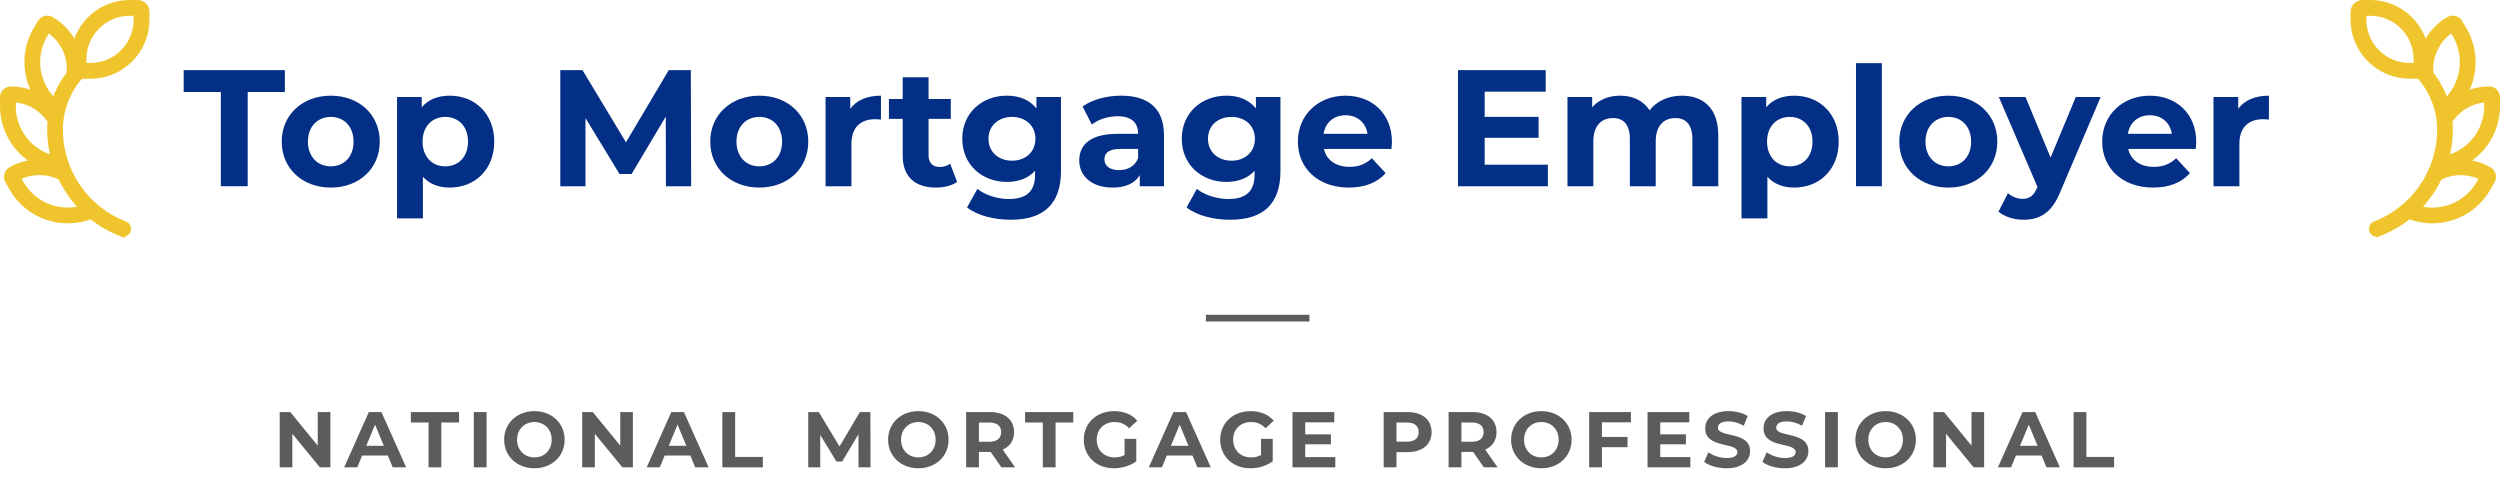 <?xml version="1.0" encoding="UTF-8"?>
<svg id="Layer_1" xmlns="http://www.w3.org/2000/svg" version="1.1" viewBox="0 0 316.445 62.156">
  <!-- Generator: Adobe Illustrator 29.8.2, SVG Export Plug-In . SVG Version: 2.1.1 Build 3)  -->
  <defs>
    <style>
      .st0 {
        fill: #042f86;
      }

      .st1 {
        fill: #5c5c5c;
      }

      .st2 {
        isolation: isolate;
      }

      .st3 {
        fill: #f0c42c;
        stroke: #f0c42c;
      }
    </style>
  </defs>
  <g id="National_Mortgage_Professional" class="st2">
    <g class="st2">
      <path class="st1" d="M41.82,52.16v6.996h-1.329l-3.488-4.248v4.248h-1.599v-6.996h1.339l3.478,4.248v-4.248h1.599Z"/>
      <path class="st1" d="M49.091,57.657h-3.248l-.62,1.499h-1.659l3.118-6.996h1.599l3.128,6.996h-1.699l-.62-1.499ZM48.582,56.428l-1.109-2.679-1.109,2.679h2.219Z"/>
      <path class="st1" d="M54.243,53.479h-2.239v-1.319h6.097v1.319h-2.239v5.677h-1.619v-5.677Z"/>
      <path class="st1" d="M59.974,52.16h1.619v6.996h-1.619v-6.996Z"/>
      <path class="st1" d="M63.813,55.658c0-2.079,1.619-3.618,3.828-3.618s3.828,1.529,3.828,3.618-1.629,3.618-3.828,3.618-3.828-1.539-3.828-3.618ZM69.83,55.658c0-1.329-.939-2.239-2.188-2.239s-2.189.91-2.189,2.239.939,2.238,2.189,2.238,2.188-.909,2.188-2.238Z"/>
      <path class="st1" d="M80.11,52.16v6.996h-1.329l-3.488-4.248v4.248h-1.599v-6.996h1.339l3.478,4.248v-4.248h1.599Z"/>
      <path class="st1" d="M87.381,57.657h-3.248l-.62,1.499h-1.659l3.118-6.996h1.599l3.128,6.996h-1.699l-.62-1.499ZM86.871,56.428l-1.109-2.679-1.109,2.679h2.219Z"/>
      <path class="st1" d="M91.434,52.16h1.619v5.677h3.508v1.319h-5.127v-6.996Z"/>
      <path class="st1" d="M108.67,59.156l-.01-4.197-2.059,3.458h-.729l-2.049-3.368v4.107h-1.519v-6.996h1.339l2.619,4.348,2.578-4.348h1.33l.02,6.996h-1.519Z"/>
      <path class="st1" d="M112.413,55.658c0-2.079,1.619-3.618,3.828-3.618s3.828,1.529,3.828,3.618-1.629,3.618-3.828,3.618-3.828-1.539-3.828-3.618ZM118.43,55.658c0-1.329-.939-2.239-2.188-2.239s-2.189.91-2.189,2.239.939,2.238,2.189,2.238,2.188-.909,2.188-2.238Z"/>
      <path class="st1" d="M126.75,59.156l-1.349-1.949h-1.489v1.949h-1.619v-6.996h3.028c1.869,0,3.038.97,3.038,2.538,0,1.05-.529,1.819-1.439,2.209l1.569,2.249h-1.739ZM125.231,53.479h-1.319v2.438h1.319c.989,0,1.489-.46,1.489-1.22,0-.77-.5-1.219-1.489-1.219Z"/>
      <path class="st1" d="M131.992,53.479h-2.239v-1.319h6.097v1.319h-2.239v5.677h-1.619v-5.677Z"/>
      <path class="st1" d="M142.351,55.548h1.479v2.839c-.77.58-1.829.89-2.829.89-2.199,0-3.818-1.51-3.818-3.618s1.619-3.618,3.848-3.618c1.229,0,2.249.42,2.928,1.209l-1.04.96c-.51-.54-1.099-.79-1.809-.79-1.359,0-2.289.91-2.289,2.239,0,1.31.93,2.238,2.269,2.238.439,0,.849-.079,1.259-.3v-2.049Z"/>
      <path class="st1" d="M150.94,57.657h-3.248l-.62,1.499h-1.659l3.118-6.996h1.599l3.128,6.996h-1.699l-.62-1.499ZM150.431,56.428l-1.109-2.679-1.109,2.679h2.219Z"/>
      <path class="st1" d="M159.62,55.548h1.479v2.839c-.77.58-1.829.89-2.829.89-2.199,0-3.818-1.51-3.818-3.618s1.619-3.618,3.848-3.618c1.229,0,2.249.42,2.928,1.209l-1.04.96c-.51-.54-1.099-.79-1.809-.79-1.359,0-2.289.91-2.289,2.239,0,1.31.93,2.238,2.269,2.238.439,0,.849-.079,1.259-.3v-2.049Z"/>
      <path class="st1" d="M169.02,57.857v1.299h-5.417v-6.996h5.287v1.299h-3.678v1.52h3.248v1.26h-3.248v1.619h3.808Z"/>
      <path class="st1" d="M181.209,54.698c0,1.56-1.169,2.529-3.038,2.529h-1.409v1.929h-1.619v-6.996h3.028c1.869,0,3.038.97,3.038,2.538ZM179.57,54.698c0-.77-.5-1.219-1.489-1.219h-1.319v2.429h1.319c.989,0,1.489-.45,1.489-1.21Z"/>
      <path class="st1" d="M187.82,59.156l-1.35-1.949h-1.489v1.949h-1.619v-6.996h3.028c1.869,0,3.038.97,3.038,2.538,0,1.05-.529,1.819-1.438,2.209l1.569,2.249h-1.739ZM186.301,53.479h-1.319v2.438h1.319c.989,0,1.489-.46,1.489-1.22,0-.77-.5-1.219-1.489-1.219Z"/>
      <path class="st1" d="M191.272,55.658c0-2.079,1.619-3.618,3.828-3.618s3.827,1.529,3.827,3.618-1.629,3.618-3.827,3.618-3.828-1.539-3.828-3.618ZM197.289,55.658c0-1.329-.939-2.239-2.188-2.239s-2.189.91-2.189,2.239.939,2.238,2.189,2.238,2.188-.909,2.188-2.238Z"/>
      <path class="st1" d="M202.771,53.459v1.85h3.238v1.299h-3.238v2.549h-1.619v-6.996h5.287v1.299h-3.668Z"/>
      <path class="st1" d="M213.959,57.857v1.299h-5.417v-6.996h5.287v1.299h-3.678v1.52h3.248v1.26h-3.248v1.619h3.808Z"/>
      <path class="st1" d="M215.702,58.467l.55-1.22c.59.43,1.47.729,2.309.729.96,0,1.35-.319,1.35-.749,0-1.31-4.067-.41-4.067-3.009,0-1.189.959-2.179,2.948-2.179.879,0,1.778.21,2.429.62l-.5,1.229c-.649-.369-1.319-.549-1.938-.549-.96,0-1.33.359-1.33.799,0,1.29,4.068.4,4.068,2.969,0,1.169-.97,2.169-2.969,2.169-1.109,0-2.229-.33-2.849-.81Z"/>
      <path class="st1" d="M223.082,58.467l.55-1.22c.59.43,1.47.729,2.309.729.96,0,1.35-.319,1.35-.749,0-1.31-4.067-.41-4.067-3.009,0-1.189.959-2.179,2.948-2.179.879,0,1.778.21,2.429.62l-.5,1.229c-.649-.369-1.319-.549-1.938-.549-.96,0-1.33.359-1.33.799,0,1.29,4.068.4,4.068,2.969,0,1.169-.97,2.169-2.969,2.169-1.109,0-2.229-.33-2.849-.81Z"/>
      <path class="st1" d="M231.012,52.16h1.619v6.996h-1.619v-6.996Z"/>
      <path class="st1" d="M234.852,55.658c0-2.079,1.619-3.618,3.828-3.618s3.828,1.529,3.828,3.618-1.629,3.618-3.828,3.618-3.828-1.539-3.828-3.618ZM240.868,55.658c0-1.329-.939-2.239-2.188-2.239s-2.188.91-2.188,2.239.939,2.238,2.188,2.238,2.188-.909,2.188-2.238Z"/>
      <path class="st1" d="M251.148,52.16v6.996h-1.329l-3.488-4.248v4.248h-1.6v-6.996h1.34l3.478,4.248v-4.248h1.6Z"/>
      <path class="st1" d="M258.419,57.657h-3.248l-.619,1.499h-1.659l3.118-6.996h1.599l3.129,6.996h-1.699l-.62-1.499ZM257.909,56.428l-1.109-2.679-1.109,2.679h2.219Z"/>
      <path class="st1" d="M262.472,52.16h1.619v5.677h3.508v1.319h-5.127v-6.996Z"/>
    </g>
  </g>
  <g id="Top_Mortgage_Employer" class="st2">
    <g class="st2">
      <path class="st0" d="M27.952,11.648h-4.703v-2.771h12.808v2.771h-4.703v11.926h-3.401v-11.926Z"/>
      <path class="st0" d="M35.66,17.926c0-3.4,2.625-5.815,6.215-5.815s6.194,2.415,6.194,5.815-2.604,5.816-6.194,5.816-6.215-2.414-6.215-5.816ZM44.751,17.926c0-1.952-1.239-3.128-2.876-3.128s-2.897,1.176-2.897,3.128,1.26,3.129,2.897,3.129,2.876-1.176,2.876-3.129Z"/>
      <path class="st0" d="M62.559,17.926c0,3.549-2.457,5.816-5.627,5.816-1.407,0-2.562-.441-3.401-1.365v5.271h-3.275v-15.369h3.128v1.302c.819-.986,2.037-1.47,3.548-1.47,3.17,0,5.627,2.268,5.627,5.815ZM59.241,17.926c0-1.952-1.239-3.128-2.876-3.128s-2.876,1.176-2.876,3.128,1.239,3.129,2.876,3.129,2.876-1.176,2.876-3.129Z"/>
      <path class="st0" d="M84.293,23.574l-.021-8.818-4.325,7.265h-1.533l-4.304-7.075v8.629h-3.191v-14.697h2.813l5.501,9.133,5.417-9.133h2.792l.042,14.697h-3.191Z"/>
      <path class="st0" d="M89.902,17.926c0-3.4,2.625-5.815,6.215-5.815s6.194,2.415,6.194,5.815-2.604,5.816-6.194,5.816-6.215-2.414-6.215-5.816ZM98.994,17.926c0-1.952-1.239-3.128-2.876-3.128s-2.897,1.176-2.897,3.128,1.26,3.129,2.897,3.129,2.876-1.176,2.876-3.129Z"/>
      <path class="st0" d="M111.51,12.11v3.023c-.273-.021-.483-.042-.735-.042-1.806,0-3.002.986-3.002,3.149v5.333h-3.275v-11.296h3.128v1.491c.798-1.092,2.142-1.659,3.884-1.659Z"/>
      <path class="st0" d="M121.148,23.028c-.672.483-1.659.714-2.667.714-2.667,0-4.22-1.365-4.22-4.053v-4.64h-1.743v-2.52h1.743v-2.751h3.275v2.751h2.813v2.52h-2.813v4.599c0,.965.525,1.49,1.407,1.49.483,0,.966-.146,1.323-.42l.882,2.31Z"/>
      <path class="st0" d="M134.294,12.278v9.406c0,4.199-2.268,6.131-6.341,6.131-2.142,0-4.22-.524-5.543-1.554l1.302-2.352c.966.777,2.541,1.281,3.989,1.281,2.31,0,3.317-1.051,3.317-3.087v-.483c-.861.945-2.1,1.407-3.569,1.407-3.128,0-5.648-2.163-5.648-5.459s2.52-5.459,5.648-5.459c1.575,0,2.876.524,3.737,1.616v-1.448h3.107ZM131.061,17.569c0-1.659-1.239-2.771-2.96-2.771s-2.981,1.112-2.981,2.771,1.26,2.771,2.981,2.771,2.96-1.112,2.96-2.771Z"/>
      <path class="st0" d="M147.335,17.129v6.445h-3.065v-1.406c-.609,1.028-1.785,1.574-3.443,1.574-2.646,0-4.22-1.47-4.22-3.422,0-1.995,1.407-3.381,4.85-3.381h2.604c0-1.406-.84-2.226-2.604-2.226-1.197,0-2.436.399-3.254,1.05l-1.176-2.289c1.239-.881,3.065-1.364,4.871-1.364,3.443,0,5.438,1.596,5.438,5.019ZM144.06,20.005v-1.155h-2.247c-1.533,0-2.016.567-2.016,1.323,0,.819.693,1.364,1.848,1.364,1.092,0,2.037-.504,2.415-1.532Z"/>
      <path class="st0" d="M162.076,12.278v9.406c0,4.199-2.268,6.131-6.34,6.131-2.142,0-4.22-.524-5.543-1.554l1.302-2.352c.966.777,2.541,1.281,3.989,1.281,2.31,0,3.317-1.051,3.317-3.087v-.483c-.861.945-2.1,1.407-3.569,1.407-3.128,0-5.648-2.163-5.648-5.459s2.52-5.459,5.648-5.459c1.575,0,2.876.524,3.737,1.616v-1.448h3.107ZM158.843,17.569c0-1.659-1.239-2.771-2.96-2.771s-2.981,1.112-2.981,2.771,1.26,2.771,2.981,2.771,2.96-1.112,2.96-2.771Z"/>
      <path class="st0" d="M176.125,18.85h-8.545c.314,1.407,1.512,2.268,3.233,2.268,1.196,0,2.058-.356,2.834-1.092l1.743,1.891c-1.05,1.196-2.625,1.826-4.661,1.826-3.905,0-6.446-2.457-6.446-5.816,0-3.38,2.583-5.815,6.026-5.815,3.317,0,5.879,2.226,5.879,5.858,0,.252-.042.608-.063.881ZM167.538,16.939h5.563c-.23-1.428-1.302-2.352-2.771-2.352-1.49,0-2.562.902-2.792,2.352Z"/>
      <path class="st0" d="M195.928,20.845v2.729h-11.38v-14.697h11.107v2.729h-7.727v3.191h6.823v2.646h-6.823v3.401h7.999Z"/>
      <path class="st0" d="M217.493,17.107v6.467h-3.275v-5.963c0-1.826-.818-2.666-2.142-2.666-1.47,0-2.498.944-2.498,2.96v5.669h-3.275v-5.963c0-1.826-.777-2.666-2.142-2.666-1.449,0-2.478.944-2.478,2.96v5.669h-3.275v-11.296h3.128v1.302c.84-.966,2.1-1.47,3.549-1.47,1.574,0,2.918.608,3.716,1.848.903-1.155,2.373-1.848,4.073-1.848,2.688,0,4.619,1.554,4.619,4.997Z"/>
      <path class="st0" d="M232.74,17.926c0,3.549-2.456,5.816-5.627,5.816-1.406,0-2.562-.441-3.401-1.365v5.271h-3.275v-15.369h3.129v1.302c.818-.986,2.036-1.47,3.548-1.47,3.171,0,5.627,2.268,5.627,5.815ZM229.423,17.926c0-1.952-1.238-3.128-2.876-3.128s-2.877,1.176-2.877,3.128,1.239,3.129,2.877,3.129,2.876-1.176,2.876-3.129Z"/>
      <path class="st0" d="M234.927,7.995h3.275v15.579h-3.275V7.995Z"/>
      <path class="st0" d="M240.407,17.926c0-3.4,2.625-5.815,6.215-5.815s6.194,2.415,6.194,5.815-2.604,5.816-6.194,5.816-6.215-2.414-6.215-5.816ZM249.499,17.926c0-1.952-1.239-3.128-2.877-3.128s-2.897,1.176-2.897,3.128,1.26,3.129,2.897,3.129,2.877-1.176,2.877-3.129Z"/>
      <path class="st0" d="M265.899,12.278l-5.103,11.989c-1.092,2.729-2.646,3.548-4.682,3.548-1.155,0-2.415-.378-3.149-1.028l1.196-2.331c.504.44,1.197.714,1.848.714.903,0,1.407-.398,1.848-1.406l.042-.105-4.892-11.38h3.38l3.171,7.663,3.191-7.663h3.149Z"/>
      <path class="st0" d="M277.933,18.85h-8.546c.315,1.407,1.512,2.268,3.233,2.268,1.197,0,2.058-.356,2.835-1.092l1.742,1.891c-1.05,1.196-2.624,1.826-4.661,1.826-3.905,0-6.445-2.457-6.445-5.816,0-3.38,2.582-5.815,6.025-5.815,3.317,0,5.879,2.226,5.879,5.858,0,.252-.042.608-.062.881ZM269.345,16.939h5.564c-.231-1.428-1.302-2.352-2.771-2.352-1.491,0-2.562.902-2.793,2.352Z"/>
      <path class="st0" d="M287.193,12.11v3.023c-.272-.021-.482-.042-.734-.042-1.806,0-3.003.986-3.003,3.149v5.333h-3.275v-11.296h3.129v1.491c.798-1.092,2.142-1.659,3.884-1.659Z"/>
    </g>
  </g>
  <path id="Path_111386" class="st3" d="M17.415,1.5h-1c-3.297.001-5.969,2.673-5.97,5.97v1h1c3.297-.001,5.969-2.673,5.97-5.97v-1ZM15.424,29.44c-1.402-.537-2.708-1.296-3.868-2.25-3.681,1.491-7.898.04-9.882-3.4l-.553-.964c-.243-.422-.099-.962.323-1.206,1.121-.649,2.399-.976,3.694-.945-2.826-1.302-4.637-4.128-4.638-7.24v-1.107c-.002-.484.389-.879.873-.883,1.3-.005,2.576.35,3.686,1.026-1.802-2.538-1.959-5.894-.4-8.588l.553-.958c.243-.423.784-.569,1.207-.326,0,0,0,0,0,0,1.455.836,2.562,2.165,3.122,3.746.551-3.371,3.463-5.846,6.878-5.846h1c.552,0,1,.448,1,1v1c0,3.847-3.118,6.965-6.965,6.965h-1c-.086-.004-.172-.017-.255-.041-1.759,1.907-2.736,4.406-2.736,7-.001,5.362,3.306,10.17,8.314,12.086.257.101.384.391.283.648-.001.003-.002.006-.004.009h0c-.106.243-.384.36-.632.268v.005ZM8.927,9.381c.249-2.352-.885-4.636-2.91-5.858l-.5.858c-1.662,2.881-1.055,6.535,1.449,8.725.413-1.357,1.081-2.624,1.967-3.732l-.006.007ZM7.795,22.353c-1.811-.943-3.974-.915-5.759.075l.5.858c1.643,2.849,5.055,4.161,8.184,3.147-1.214-1.172-2.205-2.554-2.925-4.08ZM6.47,16.42c0-.386.019-.765.056-1.144-1.092-1.73-2.98-2.796-5.026-2.836v1c0,3.286,2.297,6.124,5.51,6.81-.358-1.245-.54-2.534-.54-3.83Z"/>
  <path id="Path_111389" class="st3" d="M299.034,1.5h1c3.297.001,5.969,2.673,5.97,5.97v1h-1c-3.298-.001-5.971-2.676-5.97-5.974,0-.002,0-.004,0-.006v-.99ZM301.025,29.44c1.402-.537,2.708-1.296,3.868-2.25,3.681,1.491,7.898.04,9.882-3.4l.553-.964c.243-.422.099-.962-.323-1.206-1.121-.649-2.399-.976-3.694-.945,2.826-1.301,4.637-4.128,4.639-7.239v-1.108c.002-.484-.389-.879-.873-.883-1.3-.005-2.576.35-3.686,1.026,1.802-2.538,1.959-5.894.4-8.588l-.557-.958c-.243-.423-.783-.57-1.207-.327-.001,0-.002.001-.003.002-1.455.836-2.562,2.165-3.122,3.746-.551-3.371-3.463-5.846-6.878-5.846h-.99c-.552,0-1,.448-1,1v1c.006,3.843,3.122,6.955,6.965,6.955h1c.084,0,.167-.011.249-.031,1.759,1.907,2.736,4.406,2.736,7-.001,5.362-3.31,10.167-8.318,12.082-.257.101-.384.391-.283.648.001.003.002.006.004.009h0c.105.245.383.364.633.272l.005.005ZM307.525,9.386c-.249-2.352.885-4.636,2.91-5.858l.5.858c1.662,2.881,1.055,6.535-1.449,8.725-.415-1.36-1.085-2.628-1.974-3.737l.013.012ZM308.657,22.359c1.811-.943,3.974-.915,5.759.075l-.5.858c-1.643,2.849-5.055,4.161-8.184,3.147,1.212-1.174,2.2-2.559,2.918-4.086l.007.006ZM309.974,16.42c0-.386-.019-.765-.056-1.144,1.093-1.732,2.984-2.798,5.031-2.836v1c0,3.286-2.297,6.124-5.51,6.81.356-1.245.537-2.535.535-3.83Z"/>
  <g id="Group_31377">
    <rect id="Rectangle_2048" class="st1" x="152.637" y="39.844" width="13.109" height=".85"/>
  </g>
</svg>